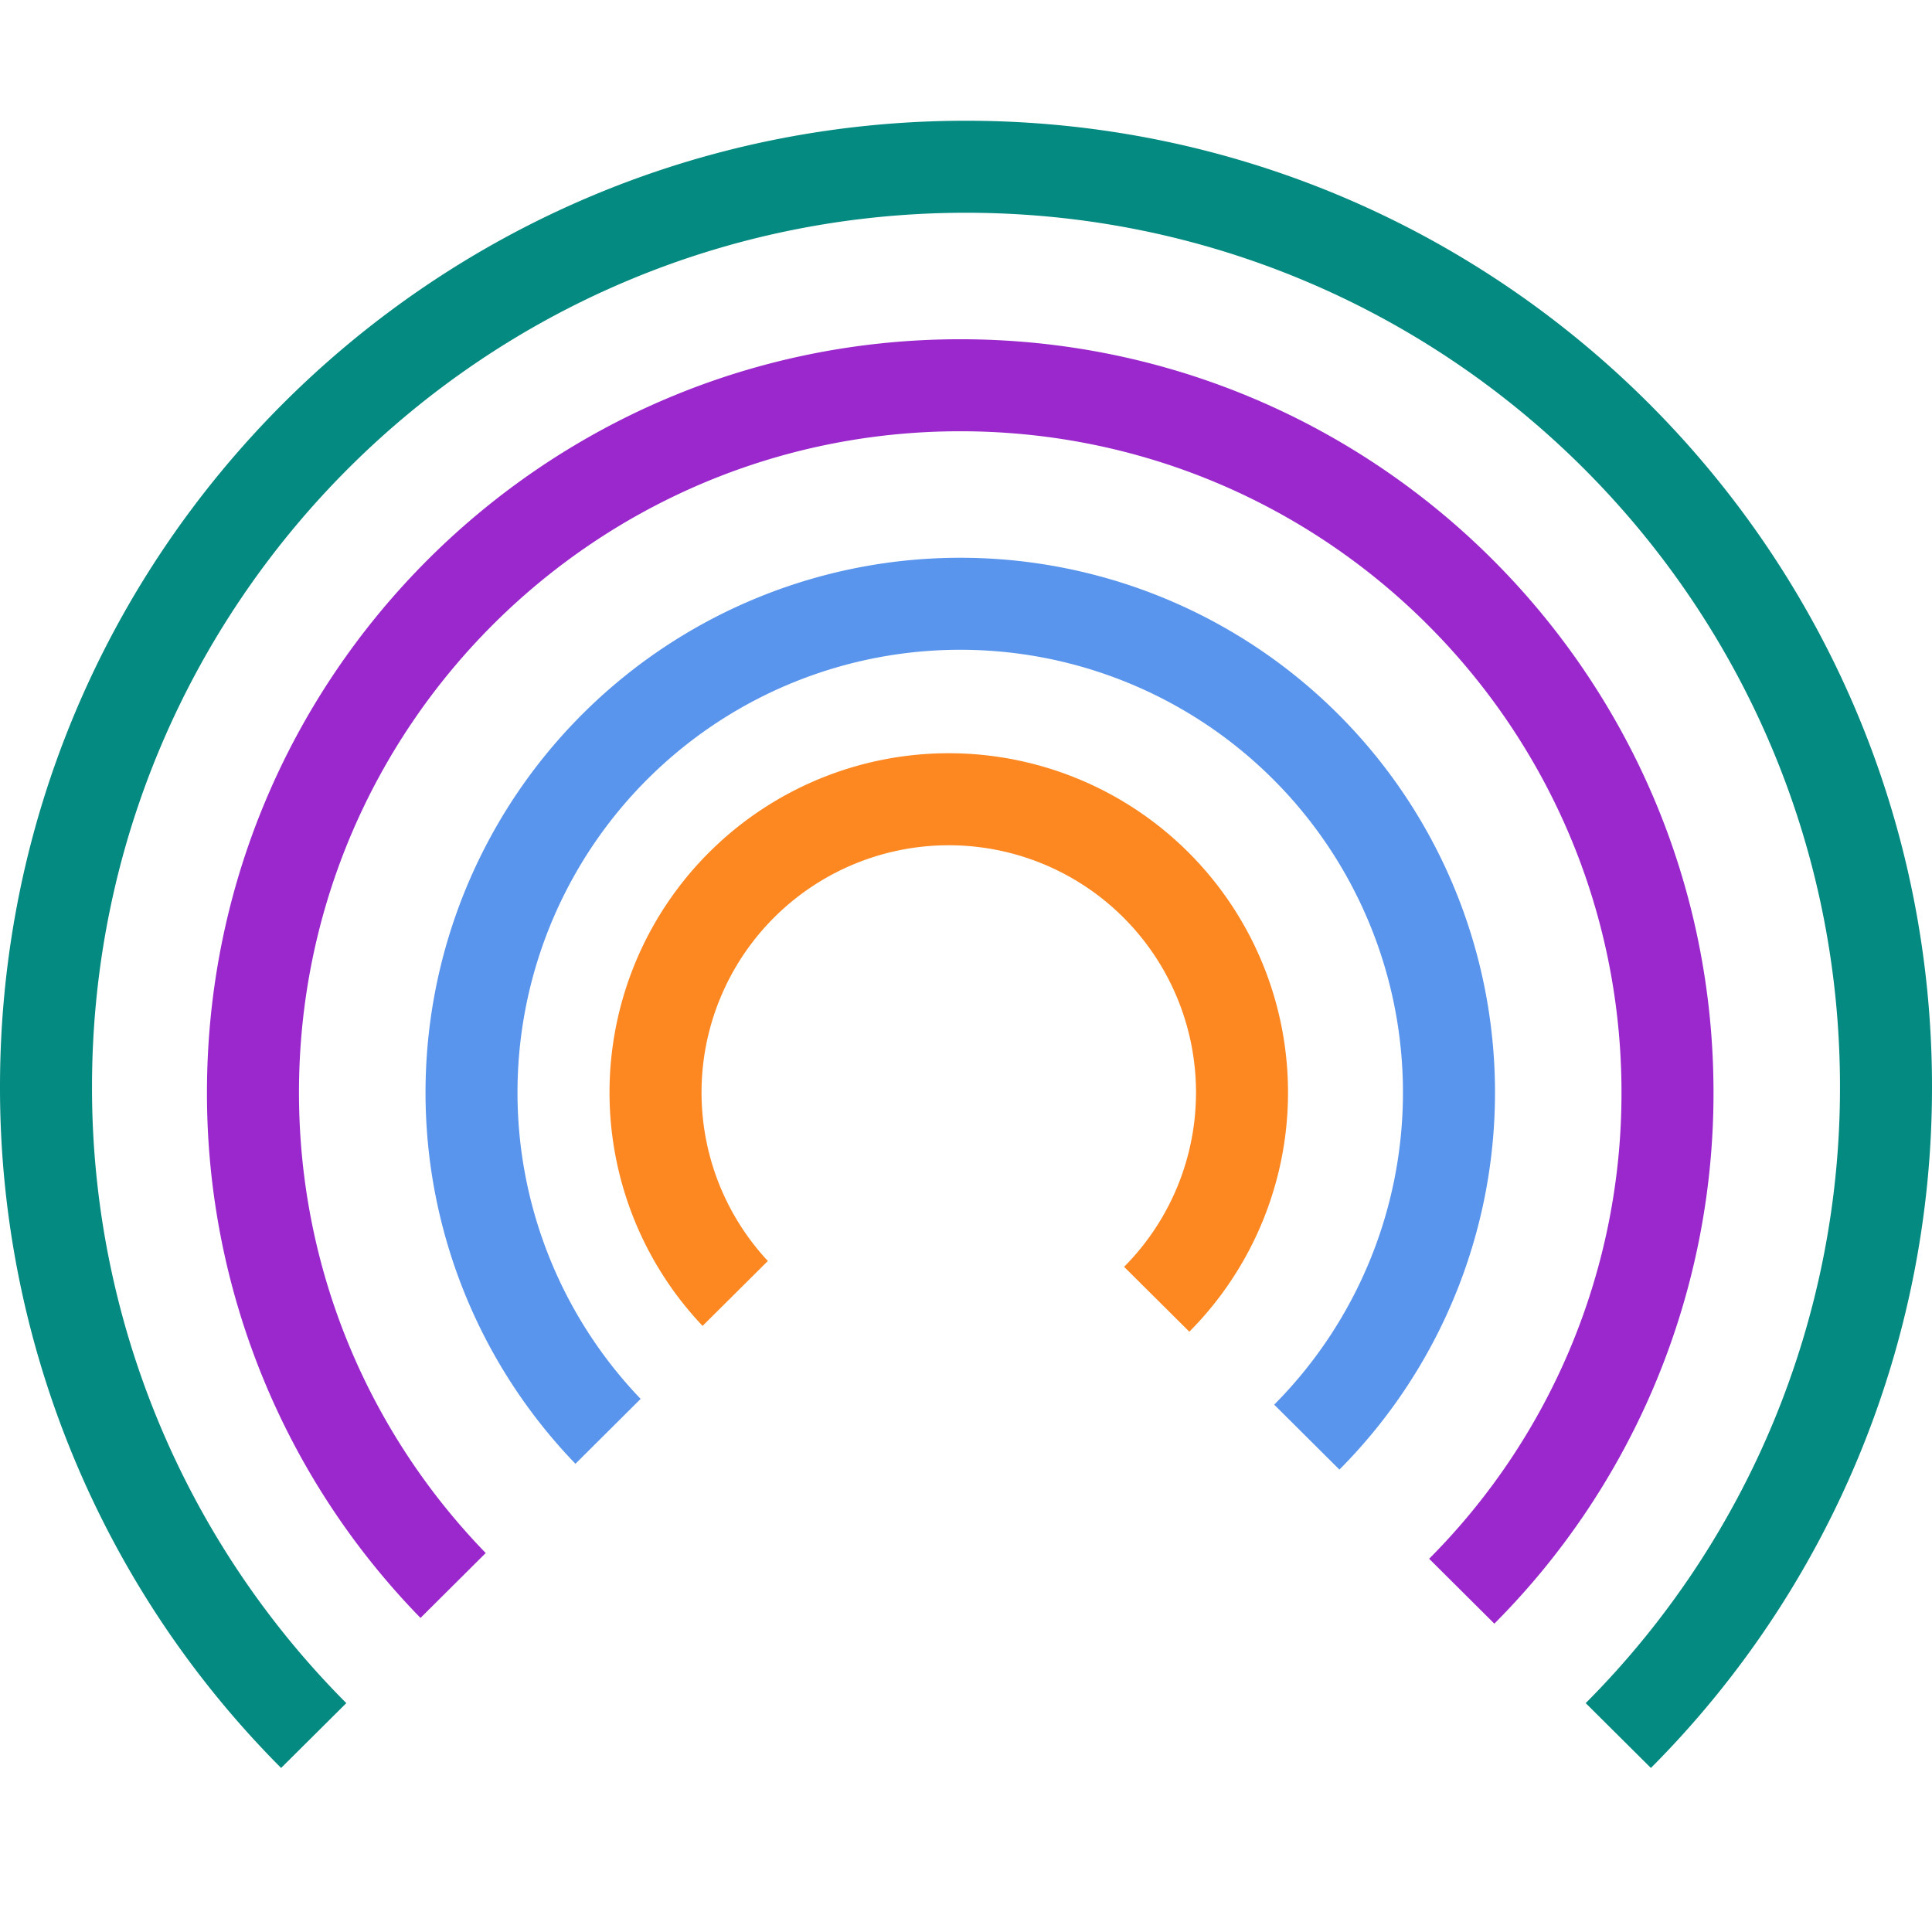<svg xmlns="http://www.w3.org/2000/svg" width="32" height="32" fill="none"><path fill="#FD8721" fill-rule="evenodd" d="M18.618 20.983a4.095 4.095 0 1 0-5.9-.097l-1.081 1.075a5.619 5.619 0 1 1 8.062.096l-1.08-1.074z" clip-rule="evenodd"/><path fill="#5995ED" fill-rule="evenodd" d="M21.104 23.266a7.333 7.333 0 1 0-10.493-.096l-1.08 1.075a8.857 8.857 0 1 1 12.654.096l-1.08-1.075z" clip-rule="evenodd"/><path fill="#9B28CC" fill-rule="evenodd" d="M23.67 25.819a10.917 10.917 0 0 0 3.187-7.724c0-6.049-4.904-10.952-10.952-10.952-6.05 0-10.953 4.903-10.953 10.952 0 2.966 1.179 5.656 3.093 7.628l-1.08 1.075a12.435 12.435 0 0 1-3.537-8.703c0-6.89 5.586-12.476 12.477-12.476 6.89 0 12.476 5.586 12.476 12.476a12.44 12.44 0 0 1-3.63 8.798l-1.08-1.075z" clip-rule="evenodd"/><path fill="#048A81" fill-rule="evenodd" d="M26.264 28.209A14.43 14.43 0 0 0 30.476 18c0-7.995-6.481-14.476-14.476-14.476C8.005 3.524 1.524 10.005 1.524 18a14.43 14.43 0 0 0 4.212 10.209l-1.08 1.074A15.95 15.95 0 0 1 0 18C0 9.163 7.163 2 16 2s16 7.163 16 16a15.95 15.95 0 0 1-4.656 11.283l-1.08-1.074z" clip-rule="evenodd"/></svg>
